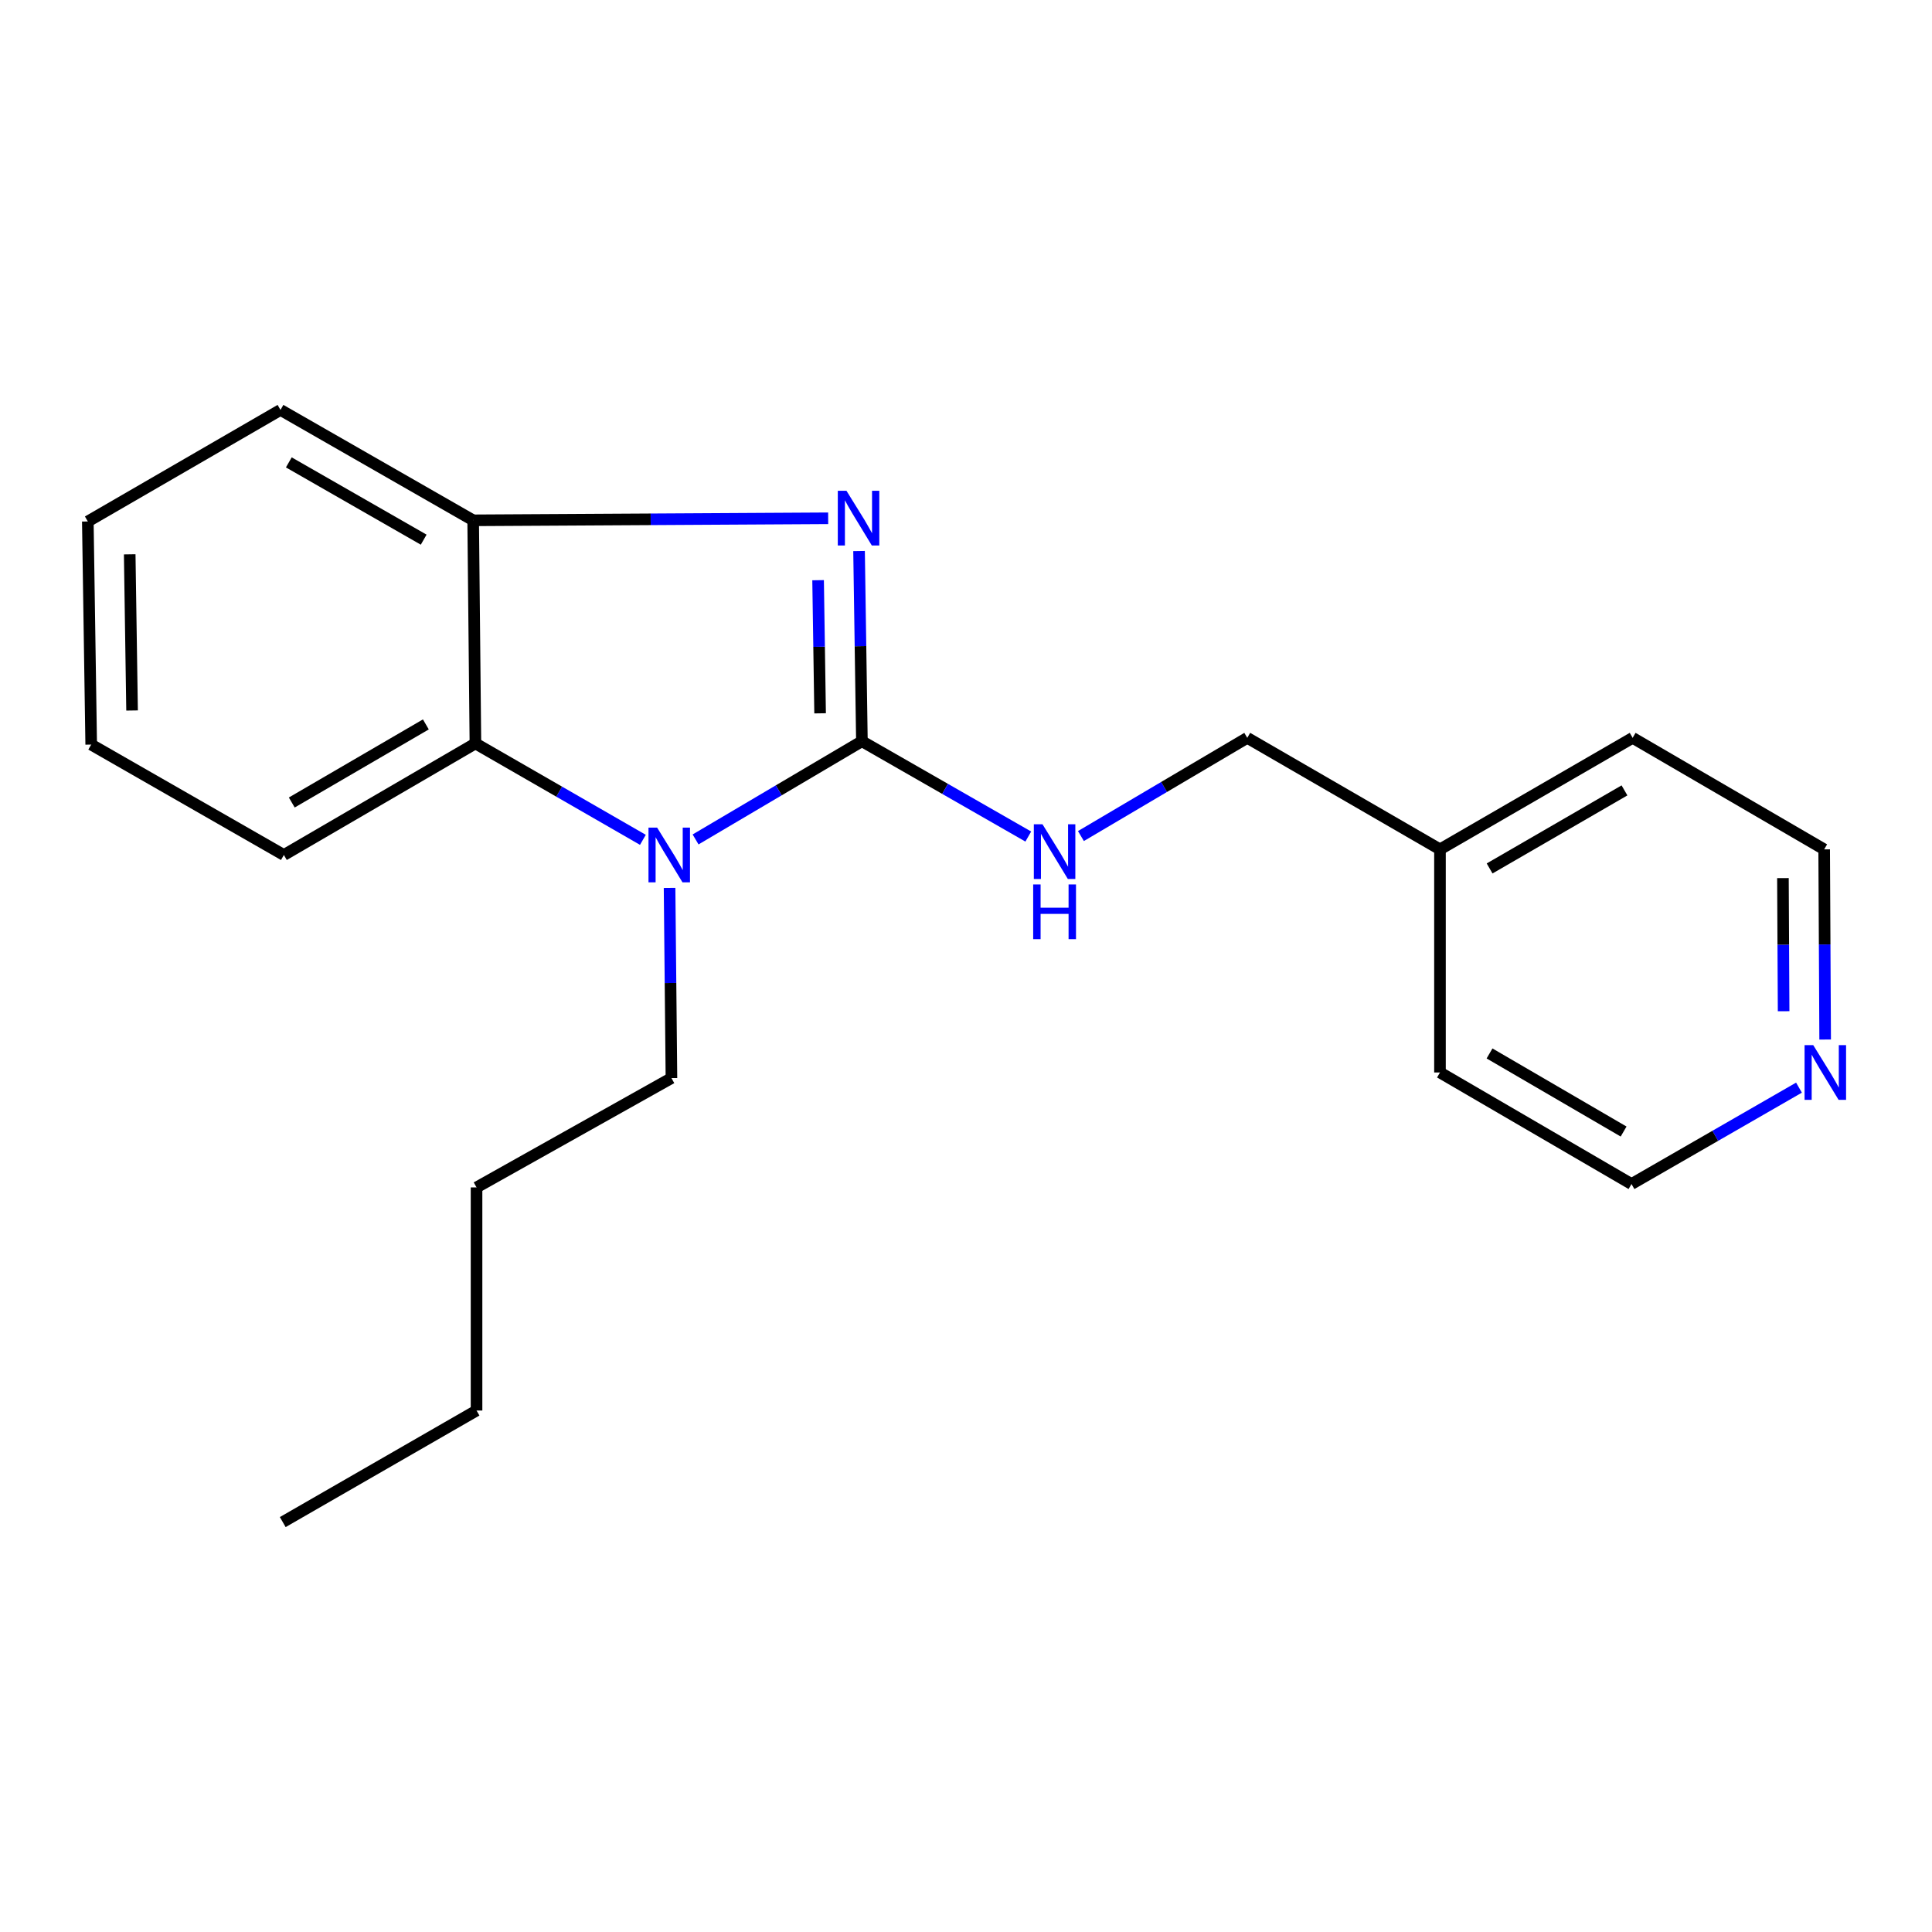 <?xml version='1.0' encoding='iso-8859-1'?>
<svg version='1.1' baseProfile='full'
              xmlns='http://www.w3.org/2000/svg'
                      xmlns:rdkit='http://www.rdkit.org/xml'
                      xmlns:xlink='http://www.w3.org/1999/xlink'
                  xml:space='preserve'
width='1000px' height='1000px' viewBox='0 0 1000 1000'>
<!-- END OF HEADER -->
<rect style='opacity:1.0;fill:#FFFFFF;stroke:none' width='1000' height='1000' x='0' y='0'> </rect>
<path class='bond-0' d='M 446.124,383.66 L 445.383,334.442' style='fill:none;fill-rule:evenodd;stroke:#000000;stroke-width:6px;stroke-linecap:butt;stroke-linejoin:miter;stroke-opacity:1' />
<path class='bond-0' d='M 445.383,334.442 L 444.643,285.224' style='fill:none;fill-rule:evenodd;stroke:#0000FF;stroke-width:6px;stroke-linecap:butt;stroke-linejoin:miter;stroke-opacity:1' />
<path class='bond-0' d='M 424.483,369.217 L 423.965,334.764' style='fill:none;fill-rule:evenodd;stroke:#000000;stroke-width:6px;stroke-linecap:butt;stroke-linejoin:miter;stroke-opacity:1' />
<path class='bond-0' d='M 423.965,334.764 L 423.446,300.311' style='fill:none;fill-rule:evenodd;stroke:#0000FF;stroke-width:6px;stroke-linecap:butt;stroke-linejoin:miter;stroke-opacity:1' />
<path class='bond-1' d='M 446.124,383.66 L 403.078,409.076' style='fill:none;fill-rule:evenodd;stroke:#000000;stroke-width:6px;stroke-linecap:butt;stroke-linejoin:miter;stroke-opacity:1' />
<path class='bond-1' d='M 403.078,409.076 L 360.032,434.493' style='fill:none;fill-rule:evenodd;stroke:#0000FF;stroke-width:6px;stroke-linecap:butt;stroke-linejoin:miter;stroke-opacity:1' />
<path class='bond-4' d='M 446.124,383.66 L 489.181,408.327' style='fill:none;fill-rule:evenodd;stroke:#000000;stroke-width:6px;stroke-linecap:butt;stroke-linejoin:miter;stroke-opacity:1' />
<path class='bond-4' d='M 489.181,408.327 L 532.238,432.995' style='fill:none;fill-rule:evenodd;stroke:#0000FF;stroke-width:6px;stroke-linecap:butt;stroke-linejoin:miter;stroke-opacity:1' />
<path class='bond-3' d='M 428.659,268.266 L 336.784,268.793' style='fill:none;fill-rule:evenodd;stroke:#0000FF;stroke-width:6px;stroke-linecap:butt;stroke-linejoin:miter;stroke-opacity:1' />
<path class='bond-3' d='M 336.784,268.793 L 244.909,269.319' style='fill:none;fill-rule:evenodd;stroke:#000000;stroke-width:6px;stroke-linecap:butt;stroke-linejoin:miter;stroke-opacity:1' />
<path class='bond-2' d='M 332.763,434.697 L 289.419,409.749' style='fill:none;fill-rule:evenodd;stroke:#0000FF;stroke-width:6px;stroke-linecap:butt;stroke-linejoin:miter;stroke-opacity:1' />
<path class='bond-2' d='M 289.419,409.749 L 246.075,384.802' style='fill:none;fill-rule:evenodd;stroke:#000000;stroke-width:6px;stroke-linecap:butt;stroke-linejoin:miter;stroke-opacity:1' />
<path class='bond-7' d='M 346.566,459.591 L 347.052,508.803' style='fill:none;fill-rule:evenodd;stroke:#0000FF;stroke-width:6px;stroke-linecap:butt;stroke-linejoin:miter;stroke-opacity:1' />
<path class='bond-7' d='M 347.052,508.803 L 347.539,558.015' style='fill:none;fill-rule:evenodd;stroke:#000000;stroke-width:6px;stroke-linecap:butt;stroke-linejoin:miter;stroke-opacity:1' />
<path class='bond-9' d='M 246.075,384.802 L 146.931,442.544' style='fill:none;fill-rule:evenodd;stroke:#000000;stroke-width:6px;stroke-linecap:butt;stroke-linejoin:miter;stroke-opacity:1' />
<path class='bond-9' d='M 220.423,374.953 L 151.022,415.372' style='fill:none;fill-rule:evenodd;stroke:#000000;stroke-width:6px;stroke-linecap:butt;stroke-linejoin:miter;stroke-opacity:1' />
<path class='bond-20' d='M 246.075,384.802 L 244.909,269.319' style='fill:none;fill-rule:evenodd;stroke:#000000;stroke-width:6px;stroke-linecap:butt;stroke-linejoin:miter;stroke-opacity:1' />
<path class='bond-10' d='M 244.909,269.319 L 145.182,212.172' style='fill:none;fill-rule:evenodd;stroke:#000000;stroke-width:6px;stroke-linecap:butt;stroke-linejoin:miter;stroke-opacity:1' />
<path class='bond-10' d='M 219.299,279.333 L 149.49,239.33' style='fill:none;fill-rule:evenodd;stroke:#000000;stroke-width:6px;stroke-linecap:butt;stroke-linejoin:miter;stroke-opacity:1' />
<path class='bond-6' d='M 559.486,432.743 L 602.532,407.327' style='fill:none;fill-rule:evenodd;stroke:#0000FF;stroke-width:6px;stroke-linecap:butt;stroke-linejoin:miter;stroke-opacity:1' />
<path class='bond-6' d='M 602.532,407.327 L 645.578,381.91' style='fill:none;fill-rule:evenodd;stroke:#000000;stroke-width:6px;stroke-linecap:butt;stroke-linejoin:miter;stroke-opacity:1' />
<path class='bond-5' d='M 944.695,538.065 L 944.441,488.846' style='fill:none;fill-rule:evenodd;stroke:#0000FF;stroke-width:6px;stroke-linecap:butt;stroke-linejoin:miter;stroke-opacity:1' />
<path class='bond-5' d='M 944.441,488.846 L 944.188,439.628' style='fill:none;fill-rule:evenodd;stroke:#000000;stroke-width:6px;stroke-linecap:butt;stroke-linejoin:miter;stroke-opacity:1' />
<path class='bond-5' d='M 923.198,523.409 L 923.021,488.957' style='fill:none;fill-rule:evenodd;stroke:#0000FF;stroke-width:6px;stroke-linecap:butt;stroke-linejoin:miter;stroke-opacity:1' />
<path class='bond-5' d='M 923.021,488.957 L 922.843,454.504' style='fill:none;fill-rule:evenodd;stroke:#000000;stroke-width:6px;stroke-linecap:butt;stroke-linejoin:miter;stroke-opacity:1' />
<path class='bond-22' d='M 931.149,562.959 L 887.805,587.906' style='fill:none;fill-rule:evenodd;stroke:#0000FF;stroke-width:6px;stroke-linecap:butt;stroke-linejoin:miter;stroke-opacity:1' />
<path class='bond-22' d='M 887.805,587.906 L 844.461,612.853' style='fill:none;fill-rule:evenodd;stroke:#000000;stroke-width:6px;stroke-linecap:butt;stroke-linejoin:miter;stroke-opacity:1' />
<path class='bond-8' d='M 645.578,381.91 L 745.329,439.628' style='fill:none;fill-rule:evenodd;stroke:#000000;stroke-width:6px;stroke-linecap:butt;stroke-linejoin:miter;stroke-opacity:1' />
<path class='bond-15' d='M 347.539,558.015 L 246.658,614.603' style='fill:none;fill-rule:evenodd;stroke:#000000;stroke-width:6px;stroke-linecap:butt;stroke-linejoin:miter;stroke-opacity:1' />
<path class='bond-13' d='M 745.329,439.628 L 745.329,555.112' style='fill:none;fill-rule:evenodd;stroke:#000000;stroke-width:6px;stroke-linecap:butt;stroke-linejoin:miter;stroke-opacity:1' />
<path class='bond-14' d='M 745.329,439.628 L 845.056,381.91' style='fill:none;fill-rule:evenodd;stroke:#000000;stroke-width:6px;stroke-linecap:butt;stroke-linejoin:miter;stroke-opacity:1' />
<path class='bond-14' d='M 771.018,449.51 L 840.827,409.108' style='fill:none;fill-rule:evenodd;stroke:#000000;stroke-width:6px;stroke-linecap:butt;stroke-linejoin:miter;stroke-opacity:1' />
<path class='bond-17' d='M 146.931,442.544 L 47.204,385.397' style='fill:none;fill-rule:evenodd;stroke:#000000;stroke-width:6px;stroke-linecap:butt;stroke-linejoin:miter;stroke-opacity:1' />
<path class='bond-18' d='M 145.182,212.172 L 45.455,269.914' style='fill:none;fill-rule:evenodd;stroke:#000000;stroke-width:6px;stroke-linecap:butt;stroke-linejoin:miter;stroke-opacity:1' />
<path class='bond-11' d='M 844.461,612.853 L 745.329,555.112' style='fill:none;fill-rule:evenodd;stroke:#000000;stroke-width:6px;stroke-linecap:butt;stroke-linejoin:miter;stroke-opacity:1' />
<path class='bond-11' d='M 840.373,585.682 L 770.98,545.263' style='fill:none;fill-rule:evenodd;stroke:#000000;stroke-width:6px;stroke-linecap:butt;stroke-linejoin:miter;stroke-opacity:1' />
<path class='bond-12' d='M 944.188,439.628 L 845.056,381.91' style='fill:none;fill-rule:evenodd;stroke:#000000;stroke-width:6px;stroke-linecap:butt;stroke-linejoin:miter;stroke-opacity:1' />
<path class='bond-16' d='M 246.658,614.603 L 246.658,730.086' style='fill:none;fill-rule:evenodd;stroke:#000000;stroke-width:6px;stroke-linecap:butt;stroke-linejoin:miter;stroke-opacity:1' />
<path class='bond-19' d='M 246.658,730.086 L 146.348,787.828' style='fill:none;fill-rule:evenodd;stroke:#000000;stroke-width:6px;stroke-linecap:butt;stroke-linejoin:miter;stroke-opacity:1' />
<path class='bond-21' d='M 47.204,385.397 L 45.455,269.914' style='fill:none;fill-rule:evenodd;stroke:#000000;stroke-width:6px;stroke-linecap:butt;stroke-linejoin:miter;stroke-opacity:1' />
<path class='bond-21' d='M 68.36,367.75 L 67.136,286.912' style='fill:none;fill-rule:evenodd;stroke:#000000;stroke-width:6px;stroke-linecap:butt;stroke-linejoin:miter;stroke-opacity:1' />
<path  class='atom-1' d='M 438.126 254.016
L 447.406 269.016
Q 448.326 270.496, 449.806 273.176
Q 451.286 275.856, 451.366 276.016
L 451.366 254.016
L 455.126 254.016
L 455.126 282.336
L 451.246 282.336
L 441.286 265.936
Q 440.126 264.016, 438.886 261.816
Q 437.686 259.616, 437.326 258.936
L 437.326 282.336
L 433.646 282.336
L 433.646 254.016
L 438.126 254.016
' fill='#0000FF'/>
<path  class='atom-2' d='M 340.137 428.384
L 349.417 443.384
Q 350.337 444.864, 351.817 447.544
Q 353.297 450.224, 353.377 450.384
L 353.377 428.384
L 357.137 428.384
L 357.137 456.704
L 353.257 456.704
L 343.297 440.304
Q 342.137 438.384, 340.897 436.184
Q 339.697 433.984, 339.337 433.304
L 339.337 456.704
L 335.657 456.704
L 335.657 428.384
L 340.137 428.384
' fill='#0000FF'/>
<path  class='atom-5' d='M 539.591 426.635
L 548.871 441.635
Q 549.791 443.115, 551.271 445.795
Q 552.751 448.475, 552.831 448.635
L 552.831 426.635
L 556.591 426.635
L 556.591 454.955
L 552.711 454.955
L 542.751 438.555
Q 541.591 436.635, 540.351 434.435
Q 539.151 432.235, 538.791 431.555
L 538.791 454.955
L 535.111 454.955
L 535.111 426.635
L 539.591 426.635
' fill='#0000FF'/>
<path  class='atom-5' d='M 534.771 457.787
L 538.611 457.787
L 538.611 469.827
L 553.091 469.827
L 553.091 457.787
L 556.931 457.787
L 556.931 486.107
L 553.091 486.107
L 553.091 473.027
L 538.611 473.027
L 538.611 486.107
L 534.771 486.107
L 534.771 457.787
' fill='#0000FF'/>
<path  class='atom-6' d='M 938.523 540.952
L 947.803 555.952
Q 948.723 557.432, 950.203 560.112
Q 951.683 562.792, 951.763 562.952
L 951.763 540.952
L 955.523 540.952
L 955.523 569.272
L 951.643 569.272
L 941.683 552.872
Q 940.523 550.952, 939.283 548.752
Q 938.083 546.552, 937.723 545.872
L 937.723 569.272
L 934.043 569.272
L 934.043 540.952
L 938.523 540.952
' fill='#0000FF'/>
</svg>
